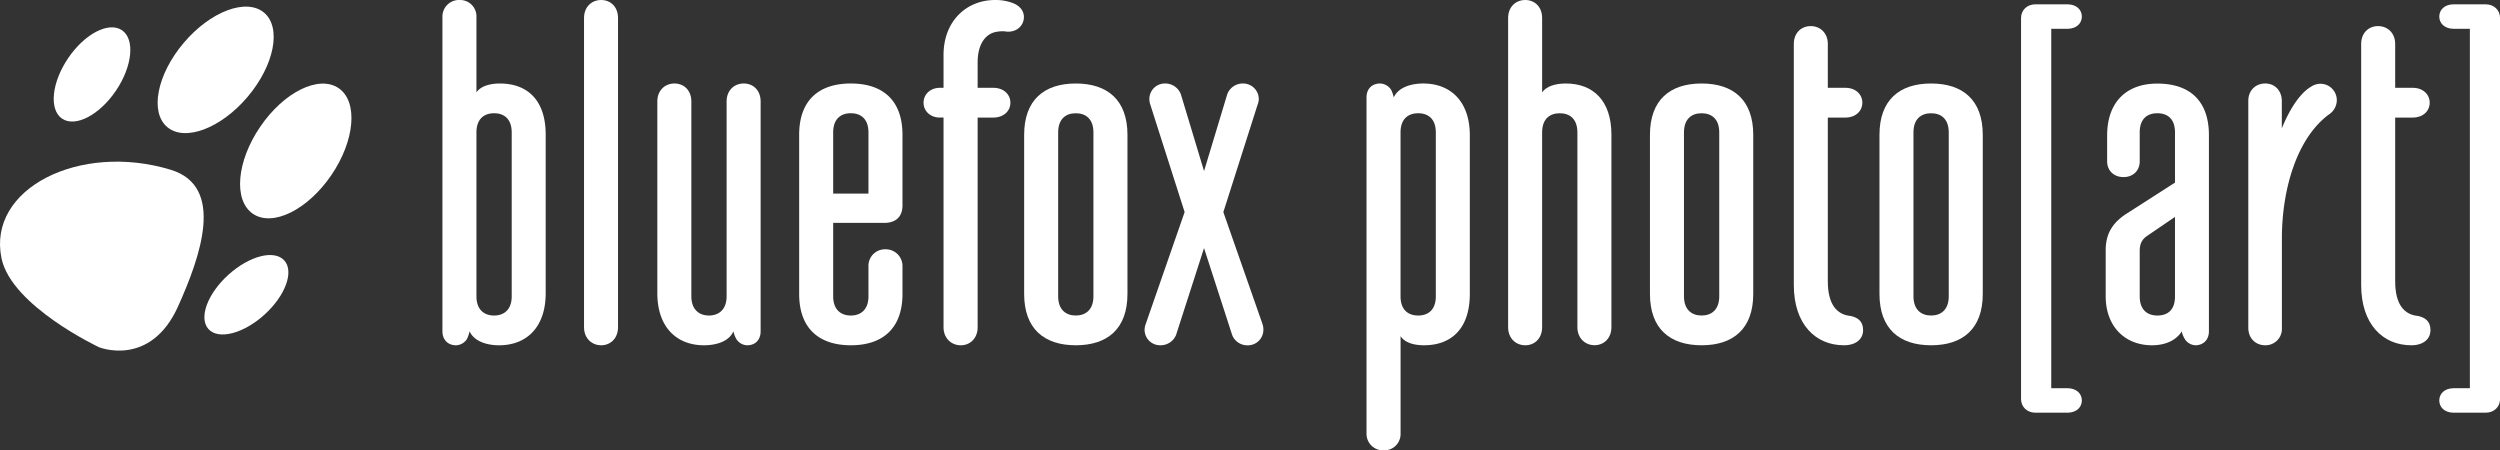 <svg id="Ebene_4" data-name="Ebene 4" xmlns="http://www.w3.org/2000/svg" viewBox="0 0 1388.98 250.22"><rect x="0" y="0" width="1388.98" height="250.22" fill="#333333" stroke="none"/><title>bluefox Logo</title>
<defs><style>.cls-1{fill:#fff;}</style></defs><path class="cls-1" d="M50.41,55.13c-9.17,13.58-10.65,28.61-3.3,33.57s20.75-2,29.92-15.59,10.65-28.61,3.3-33.57S59.58,41.55,50.41,55.13Z" transform="translate(-12.59 -22.76)"/><path class="cls-1" d="M139.47,175.44c-11.64,10.53-16.59,24-11.05,30.15s19.46,2.53,31.1-8,16.59-24,11-30.14S151.11,164.9,139.47,175.44Z" transform="translate(-12.59 -22.76)"/><path class="cls-1" d="M157.17,93.17c-13.15,19.28-15,40.93-4.06,48.37s30.4-2.17,43.55-21.44,15-40.93,4.05-48.37S170.31,73.89,157.17,93.17Z" transform="translate(-12.59 -22.76)"/><path class="cls-1" d="M114.69,46.54c-14.88,17.54-19,38.48-9.22,46.79s29.77.81,44.65-16.72,19-38.48,9.23-46.78S129.57,29,114.69,46.54Z" transform="translate(-12.59 -22.76)"/><path class="cls-1" d="M107.46,117.09c30.47,9.27,16.36,48.48,4.14,75.74C96.21,227.19,67.66,215.7,67.66,215.7S19,192.86,13.43,166.29C5.33,127.46,57,101.72,107.46,117.09Z" transform="translate(-12.59 -22.76)"/><path class="cls-1" d="M258.4,206.86V32.09a9.2,9.2,0,0,1,9.52-9.33,9.08,9.08,0,0,1,9.38,9.33v42c2.24-3.33,7.14-4.93,13-4.93,15.53,0,25.47,9.47,25.47,28.4v88.11c0,18.93-10.64,28.93-25.89,28.93-6,0-13.58-1.73-16.38-7.73a24.26,24.26,0,0,1-1.4,4.13,7.51,7.51,0,0,1-6.16,3.6C261.48,214.59,258.4,211.52,258.4,206.86Zm28.7-8.8c5.6,0,9.79-3.33,9.79-10.66V96.35c0-7.47-4.19-10.67-9.79-10.67s-9.8,3.2-9.8,10.67V187.4C277.3,194.73,281.5,198.06,287.1,198.06Z" transform="translate(-12.59 -22.76)"/><path class="cls-1" d="M337.07,204.59V32.76c0-6.13,4.2-10,9.52-10s9.37,3.87,9.37,10V204.59c0,6-4.06,10-9.37,10S337.07,210.59,337.07,204.59Z" transform="translate(-12.59 -22.76)"/><path class="cls-1" d="M377.8,185.66V79.15c0-6.13,4.2-10,9.52-10s9.38,3.87,9.38,10V187.4c0,7.33,4.33,10.66,9.79,10.66s9.8-3.33,9.8-10.66V79.15c0-6.13,4.2-10,9.52-10s9.38,3.87,9.38,10V206.86c0,4.66-2.94,7.73-7.42,7.73a7.32,7.32,0,0,1-6.16-3.6,16.15,16.15,0,0,1-1.54-4.13c-2.66,6-10.22,7.73-16.38,7.73C388.58,214.59,377.8,204.59,377.8,185.66Z" transform="translate(-12.59 -22.76)"/><path class="cls-1" d="M456.6,186.06V97.68c0-19.33,11.06-28.53,28.7-28.53S514,78.35,514,97.68v39.19c0,6.27-3.64,9.73-10.21,9.73H475.5v40.8c0,7.33,4.2,10.66,9.8,10.66s9.8-3.33,9.8-10.66V170.6a9.16,9.16,0,0,1,9.38-9.33A9.27,9.27,0,0,1,514,170.6v15.46c0,19.33-11.19,28.53-28.69,28.53S456.6,205.39,456.6,186.06Zm38.5-55.72v-34c0-7.47-4.2-10.67-9.8-10.67s-9.8,3.2-9.8,10.67v34Z" transform="translate(-12.59 -22.76)"/><path class="cls-1" d="M536.81,204.59V88.08h-2c-5.32,0-9.1-3.6-9.1-8.26s3.78-8.27,9.1-8.27h2V53.29c0-18.66,12.6-30.53,28.69-30.53a27,27,0,0,1,9.52,1.6c3.78,1.33,6.44,4.13,6.44,7.87,0,4.66-3.78,8.13-8.68,8.13a6.28,6.28,0,0,1-1.54-.14,16.64,16.64,0,0,0-4.48.14c-6.44.8-11,6.66-11,17.06V71.55h8.67c5.74,0,9.52,3.6,9.52,8.27s-3.78,8.26-9.52,8.26h-8.67V204.59c0,6-4.06,10-9.38,10S536.81,210.59,536.81,204.59Z" transform="translate(-12.59 -22.76)"/><path class="cls-1" d="M581.6,186.06V97.68c0-19.33,11.06-28.53,28.69-28.53S639,78.35,639,97.68v88.38c0,19.33-11.06,28.53-28.7,28.53S581.6,205.39,581.6,186.06Zm28.69,12c5.6,0,9.8-3.33,9.8-10.66V96.35c0-7.47-4.2-10.67-9.8-10.67s-9.79,3.2-9.79,10.67V187.4C600.5,194.73,604.7,198.06,610.29,198.06Z" transform="translate(-12.59 -22.76)"/><path class="cls-1" d="M648.51,206.06a10.22,10.22,0,0,1,.7-3.47l21.55-62L651.73,81a9.77,9.77,0,0,1-.56-3.34A8.6,8.6,0,0,1,660,69.15a9.23,9.23,0,0,1,8.67,6l12.88,42.66,12.88-42.66a9.19,9.19,0,0,1,8.54-6,8.73,8.73,0,0,1,9,8.53,9.35,9.35,0,0,1-.7,3.34l-19,59.59,21.69,62a10,10,0,0,1,.56,3.47,8.63,8.63,0,0,1-8.95,8.53,9,9,0,0,1-8.4-5.73L681.54,160.6,666,208.86a9.28,9.28,0,0,1-8.53,5.73A8.64,8.64,0,0,1,648.51,206.06Z" transform="translate(-12.59 -22.76)"/><path class="cls-1" d="M771.82,263.65V76.88c0-4.8,3.08-7.73,7.56-7.73a7.51,7.51,0,0,1,6.16,3.6,18.28,18.28,0,0,1,1.4,4.13c2.8-6,10.36-7.73,16.38-7.73,15.25,0,25.89,10,25.89,28.8v88.11c0,18.93-9.94,28.53-25.47,28.53-5.88,0-10.78-1.6-13-5.06v54.12a9.08,9.08,0,0,1-9.38,9.33A9.2,9.2,0,0,1,771.82,263.65Zm28.7-65.59c5.6,0,9.8-3.2,9.8-10.66V96.35c0-7.47-4.2-10.67-9.8-10.67s-9.8,3.2-9.8,10.67V187.4C790.72,194.86,794.92,198.06,800.52,198.06Z" transform="translate(-12.59 -22.76)"/><path class="cls-1" d="M850.49,204.59V32.76c0-6.13,4.2-10,9.52-10s9.37,3.87,9.37,10V74.08c2.24-3.33,7.28-4.93,13.16-4.93,15.12,0,25.34,9.47,25.34,28.4v107c0,6-4.06,10-9.38,10s-9.52-4-9.52-10V96.35c0-7.47-4.2-10.67-9.8-10.67s-9.8,3.2-9.8,10.67V204.59c0,6-4,10-9.37,10S850.49,210.59,850.49,204.59Z" transform="translate(-12.59 -22.76)"/><path class="cls-1" d="M929.29,186.06V97.68c0-19.33,11.06-28.53,28.7-28.53s28.69,9.2,28.69,28.53v88.38c0,19.33-11.06,28.53-28.69,28.53S929.29,205.39,929.29,186.06Zm28.7,12c5.6,0,9.8-3.33,9.8-10.66V96.35c0-7.47-4.2-10.67-9.8-10.67s-9.8,3.2-9.8,10.67V187.4C948.19,194.73,952.39,198.06,958,198.06Z" transform="translate(-12.59 -22.76)"/><path class="cls-1" d="M1009.22,181.13v-134c0-6,4.06-9.87,9.38-9.87s9.51,3.87,9.51,9.87V71.55h9.8c5.6,0,9.38,3.6,9.38,8.27s-3.78,8.26-9.38,8.26h-9.8V179c0,12.8,4.9,18.66,12.88,19.33,4.34,1.06,6.72,3.33,6.72,7.86,0,4.8-3.78,8.4-10.64,8.4C1021.26,214.59,1009.22,202.86,1009.22,181.13Z" transform="translate(-12.59 -22.76)"/><path class="cls-1" d="M1056.81,186.06V97.68c0-19.33,11.06-28.53,28.69-28.53s28.7,9.2,28.7,28.53v88.38c0,19.33-11.06,28.53-28.7,28.53S1056.81,205.39,1056.81,186.06Zm28.69,12c5.6,0,9.8-3.33,9.8-10.66V96.35c0-7.47-4.2-10.67-9.8-10.67s-9.8,3.2-9.8,10.67V187.4C1075.7,194.73,1079.9,198.06,1085.5,198.06Z" transform="translate(-12.59 -22.76)"/><path class="cls-1" d="M1135.47,244.45V32.76c0-4.4,3.36-7.6,8-7.6h17.78c4.9,0,8,2.93,8,6.8s-3.08,6.8-8,6.8h-9V238.45h9c4.9,0,8,2.94,8,6.8s-3.08,6.8-8,6.8h-17.78C1138.83,252.05,1135.47,248.85,1135.47,244.45Z" transform="translate(-12.59 -22.76)"/><path class="cls-1" d="M1182.5,187.4V161.67c0-10,4.76-15.87,11.9-20.4l26.6-17.06V96.35c0-7.6-4.2-10.67-9.8-10.67s-9.8,3.07-9.8,10.67v16c0,5.34-3.78,8.8-9,8.8s-9.1-3.46-9.1-8.8V98c0-18,10.22-28.8,27.86-28.8,18.76,0,28.69,10.27,28.69,28.66V206.86c0,4.66-3.08,7.73-7.56,7.73a7.41,7.41,0,0,1-6-3.73,13.58,13.58,0,0,1-1.54-4c-2.94,4.8-8.82,7.73-16.52,7.73C1193,214.59,1182.5,203.93,1182.5,187.4Zm28.7,10.66c5.46,0,9.8-2.8,9.8-10.66V143.27l-15.26,10.4c-2.8,1.87-4.34,4.13-4.34,8.53v25.2C1201.4,194.86,1205.6,198.06,1211.2,198.06Z" transform="translate(-12.59 -22.76)"/><path class="cls-1" d="M1261.73,204.86V78.75c0-5.73,4.06-9.6,9.38-9.6s9.24,3.87,9.24,9.87V94.08c4.05-10,9.79-19.33,16.09-23.06a9.75,9.75,0,0,1,5.46-1.73,9.12,9.12,0,0,1,9,9.19,9.51,9.51,0,0,1-3.64,7.34c-18.34,12.93-26.87,41.72-26.87,69.45v49.86a9.08,9.08,0,0,1-9.24,9.46C1265.79,214.59,1261.73,210.73,1261.73,204.86Z" transform="translate(-12.59 -22.76)"/><path class="cls-1" d="M1324.44,181.13v-134c0-6,4.06-9.87,9.38-9.87s9.51,3.87,9.51,9.87V71.55h9.8c5.6,0,9.38,3.6,9.38,8.27s-3.78,8.26-9.38,8.26h-9.8V179c0,12.8,4.9,18.66,12.88,19.33,4.34,1.06,6.72,3.33,6.72,7.86,0,4.8-3.78,8.4-10.64,8.4C1336.47,214.59,1324.44,202.86,1324.44,181.13Z" transform="translate(-12.59 -22.76)"/><path class="cls-1" d="M1367.83,245.25c0-3.86,3.08-6.8,8-6.8h9V38.76h-9c-4.9,0-8-2.94-8-6.8s3.08-6.8,8-6.8h17.77c4.62,0,8,3.2,8,7.6V244.45c0,4.4-3.36,7.6-8,7.6h-17.77C1370.91,252.05,1367.83,249.12,1367.83,245.25Z" transform="translate(-12.59 -22.76)"/></svg>